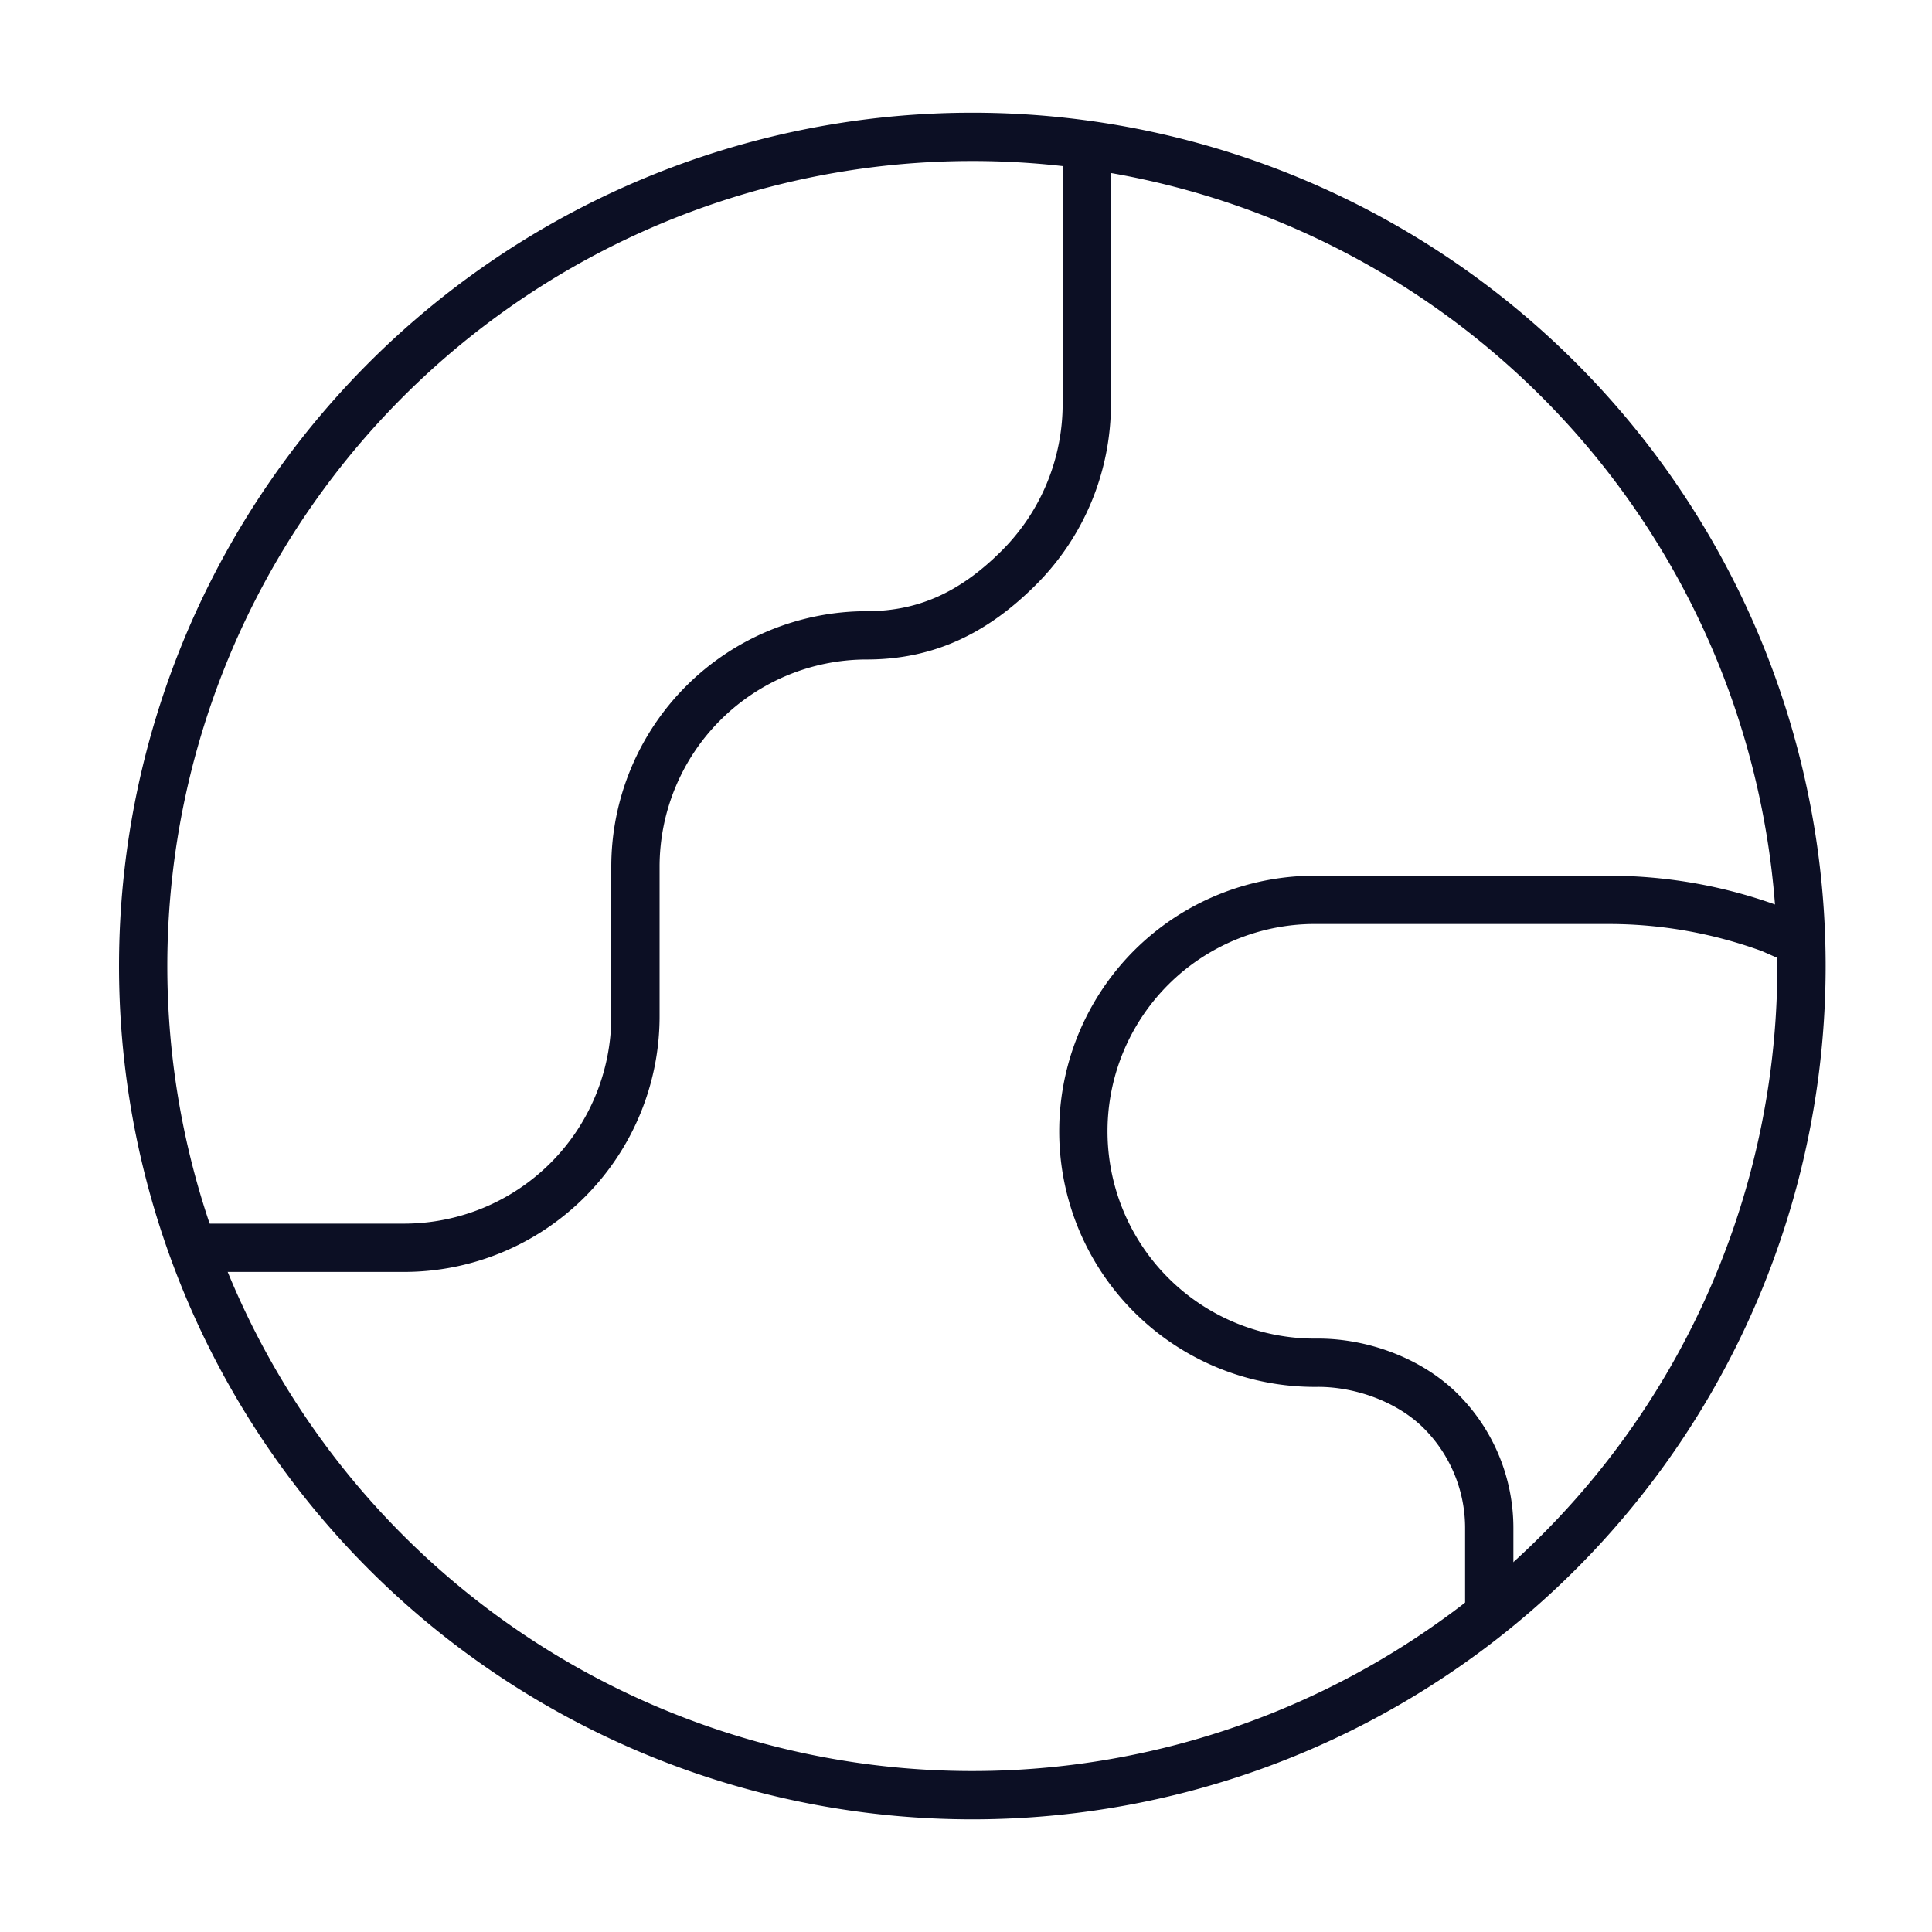 <svg width="40" height="40" fill="none" xmlns="http://www.w3.org/2000/svg"><path d="M20 37.167a17.167 17.167 0 100-34.333 17.167 17.167 0 000 34.333z" stroke="#0C0F24" stroke-linecap="round" stroke-linejoin="round"/><path d="M4.168 25.834h4.196a4.792 4.792 0 004.792-4.792v-3.096a4.792 4.792 0 014.791-4.792c1.271 0 2.252-.505 3.15-1.403a4.792 4.792 0 001.404-3.389V3.334m8.332 30.001v-1.698a3.42 3.42 0 00-1.002-2.42c-.642-.642-1.632-1.003-2.54-1.003a4.792 4.792 0 110-9.583h6.07c1.132.006 2.25.21 3.306.597l.565.249" stroke="#0C0F24" stroke-linecap="round" stroke-linejoin="round"/></svg>